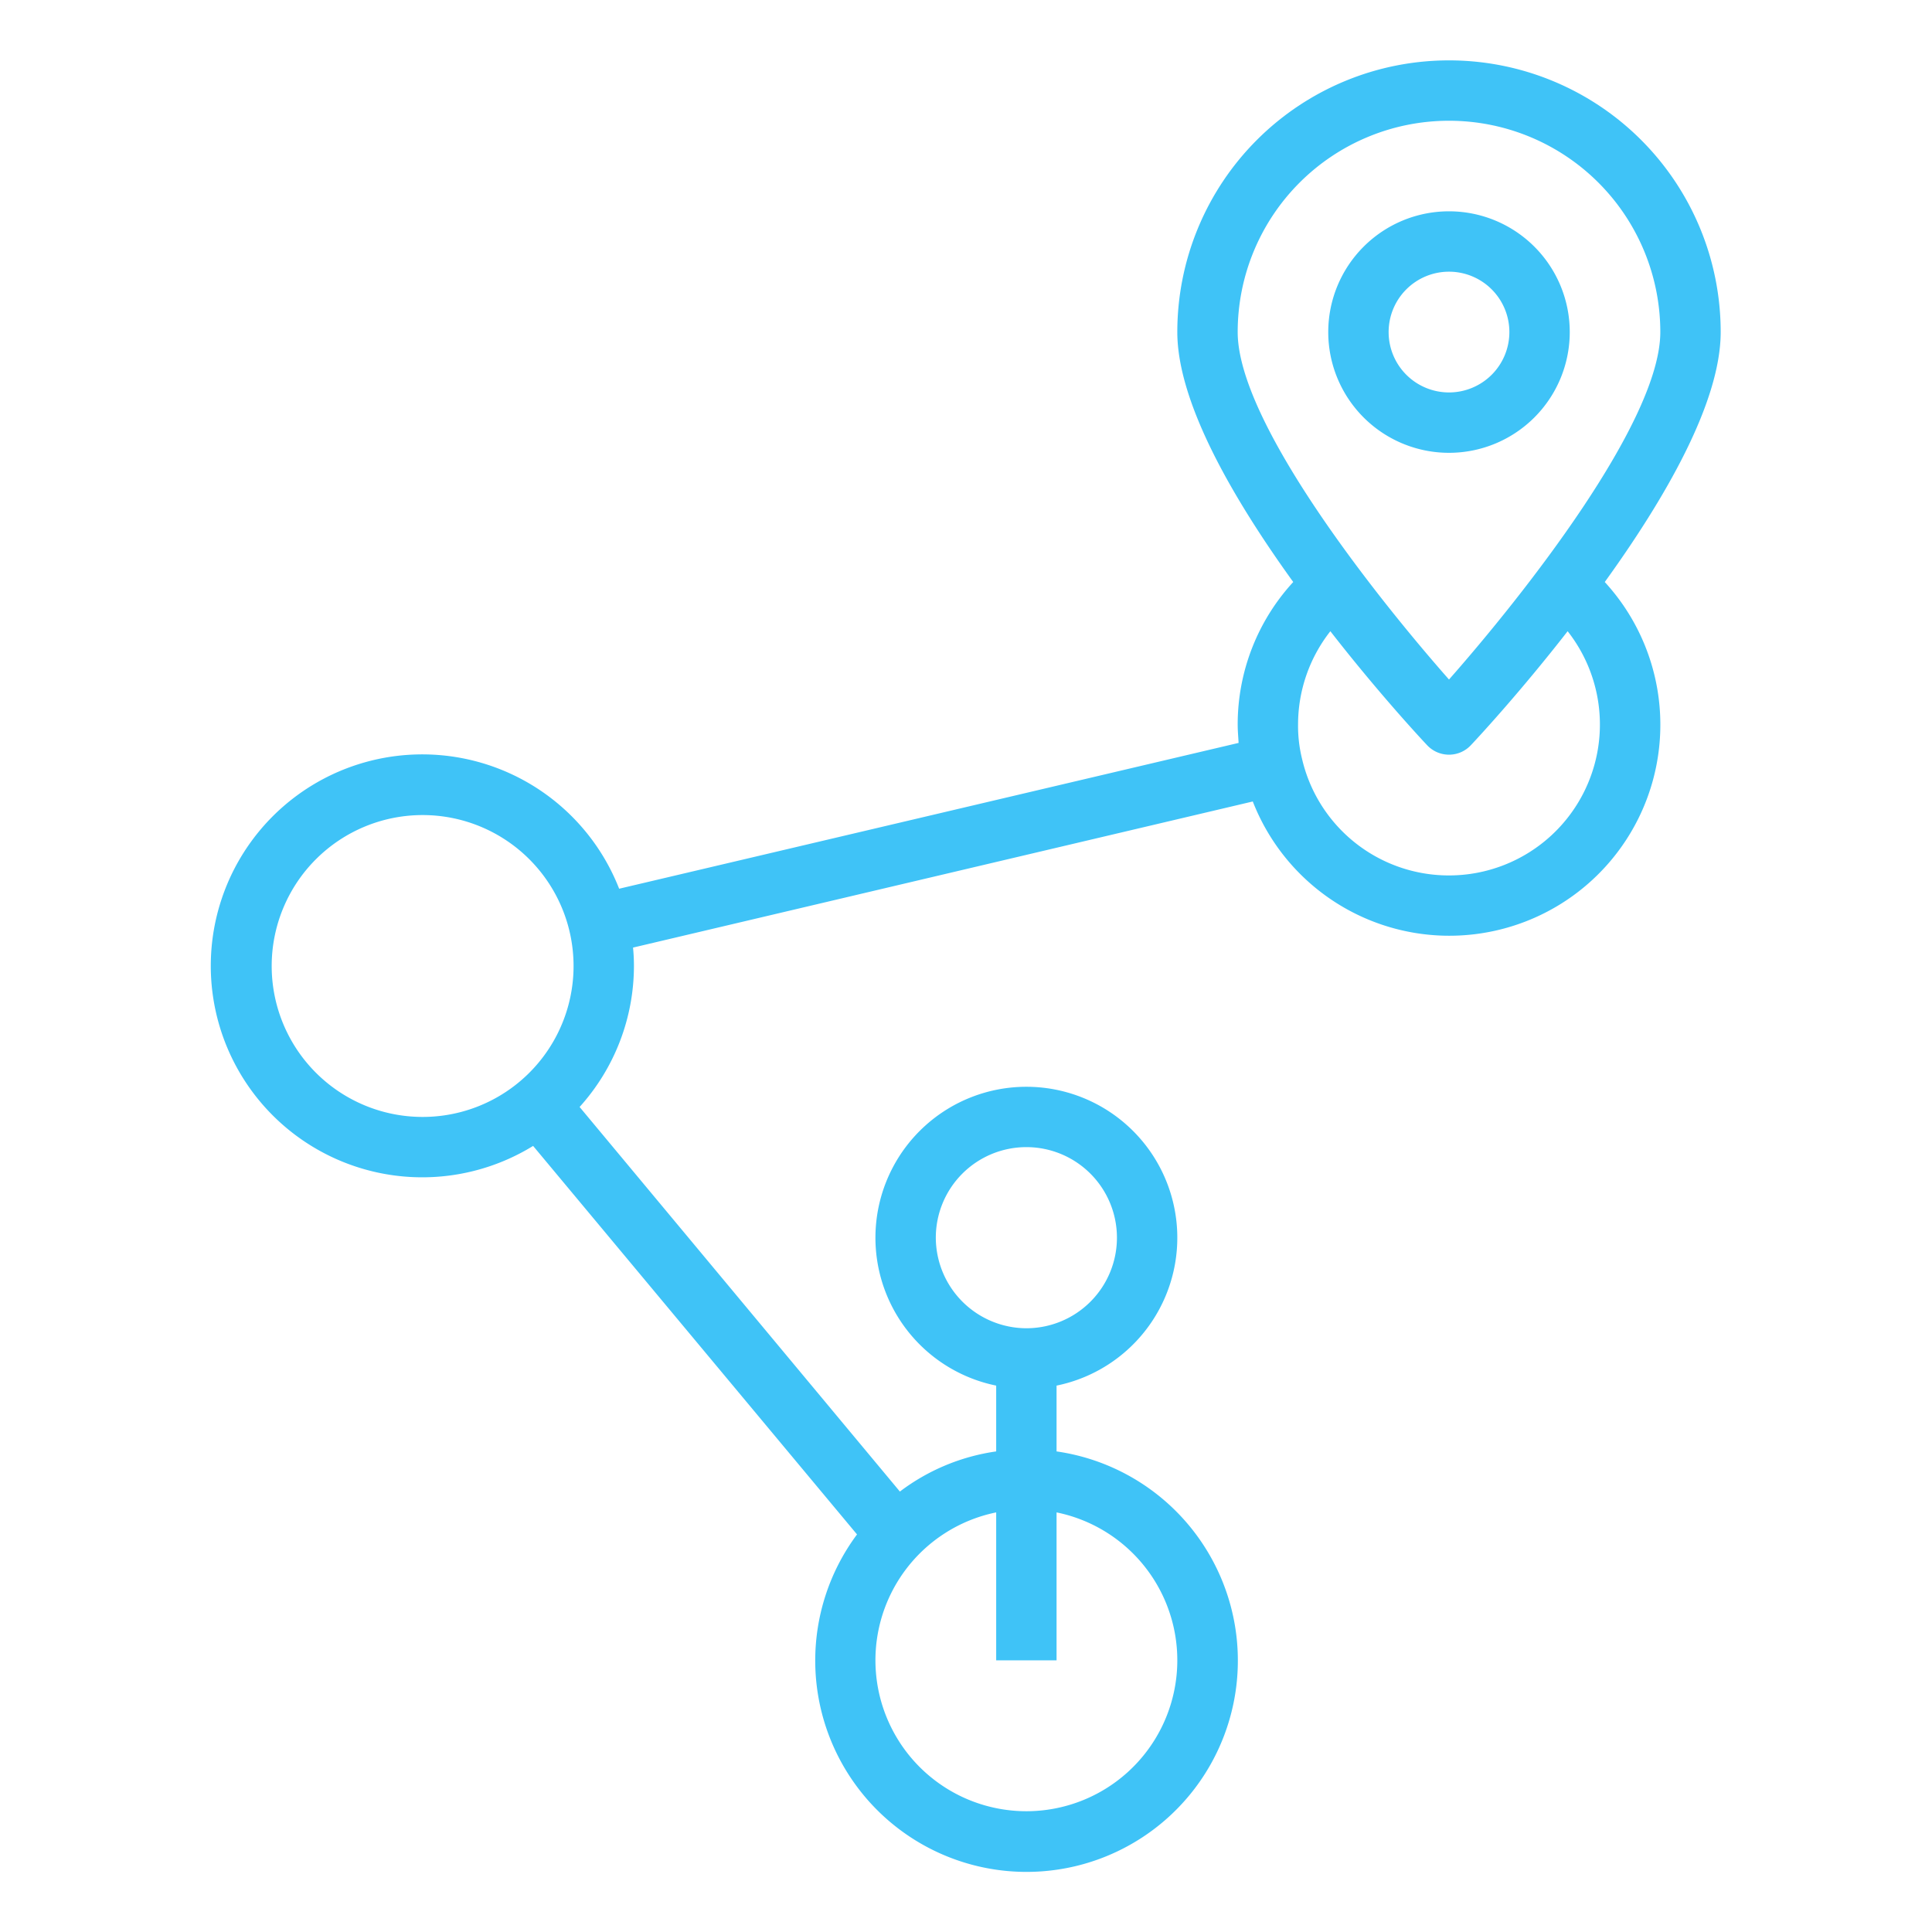 <?xml version="1.0" encoding="UTF-8"?> <svg xmlns="http://www.w3.org/2000/svg" viewBox="0 0 64 64" id="Routelocationpin"><g data-name="Route-pin-locations" fill="#3fc3f7" class="color000000 svgShape"><path d="M57 11a9 9 0 0 0-18 0c0 2.35 1.87 5.55 3.84 8.28A6.973 6.973 0 0 0 41 24c0 .21.02.41.03.61l-20.52 4.83a7.005 7.005 0 1 0-2.85 8.52l10.73 12.87A7 7 0 1 0 35 48.08V45.9a5 5 0 1 0-2 0v2.18a6.884 6.884 0 0 0-3.19 1.33L19.2 36.67A6.979 6.979 0 0 0 21 32a6.078 6.078 0 0 0-.03-.61l20.53-4.84a6.99 6.99 0 1 0 11.66-7.27C55.13 16.55 57 13.35 57 11ZM31 41a3 3 0 1 1 3 3 3.009 3.009 0 0 1-3-3Zm2 9.1V55h2v-4.9a5 5 0 1 1-2 0ZM14 37a5 5 0 1 1 5-5 5 5 0 0 1-5 5Zm27-26a7 7 0 0 1 14 0c0 2.97-4.53 8.71-7 11.51-2.47-2.8-7-8.54-7-11.51Zm7 18a4.993 4.993 0 0 1-4.87-3.87A4.548 4.548 0 0 1 43 24a5 5 0 0 1 1.07-3.09c1.51 1.94 2.87 3.42 3.2 3.77a.993.993 0 0 0 1.46 0c.33-.35 1.69-1.83 3.2-3.77A5 5 0 0 1 48 29Z" fill="#3fc3f7" class="color000000 svgShape"></path><path d="M52 11a4 4 0 1 0-4 4 4 4 0 0 0 4-4Zm-6 0a2 2 0 1 1 2 2 2 2 0 0 1-2-2Z" fill="#3fc3f7" class="color000000 svgShape"></path></g></svg> 